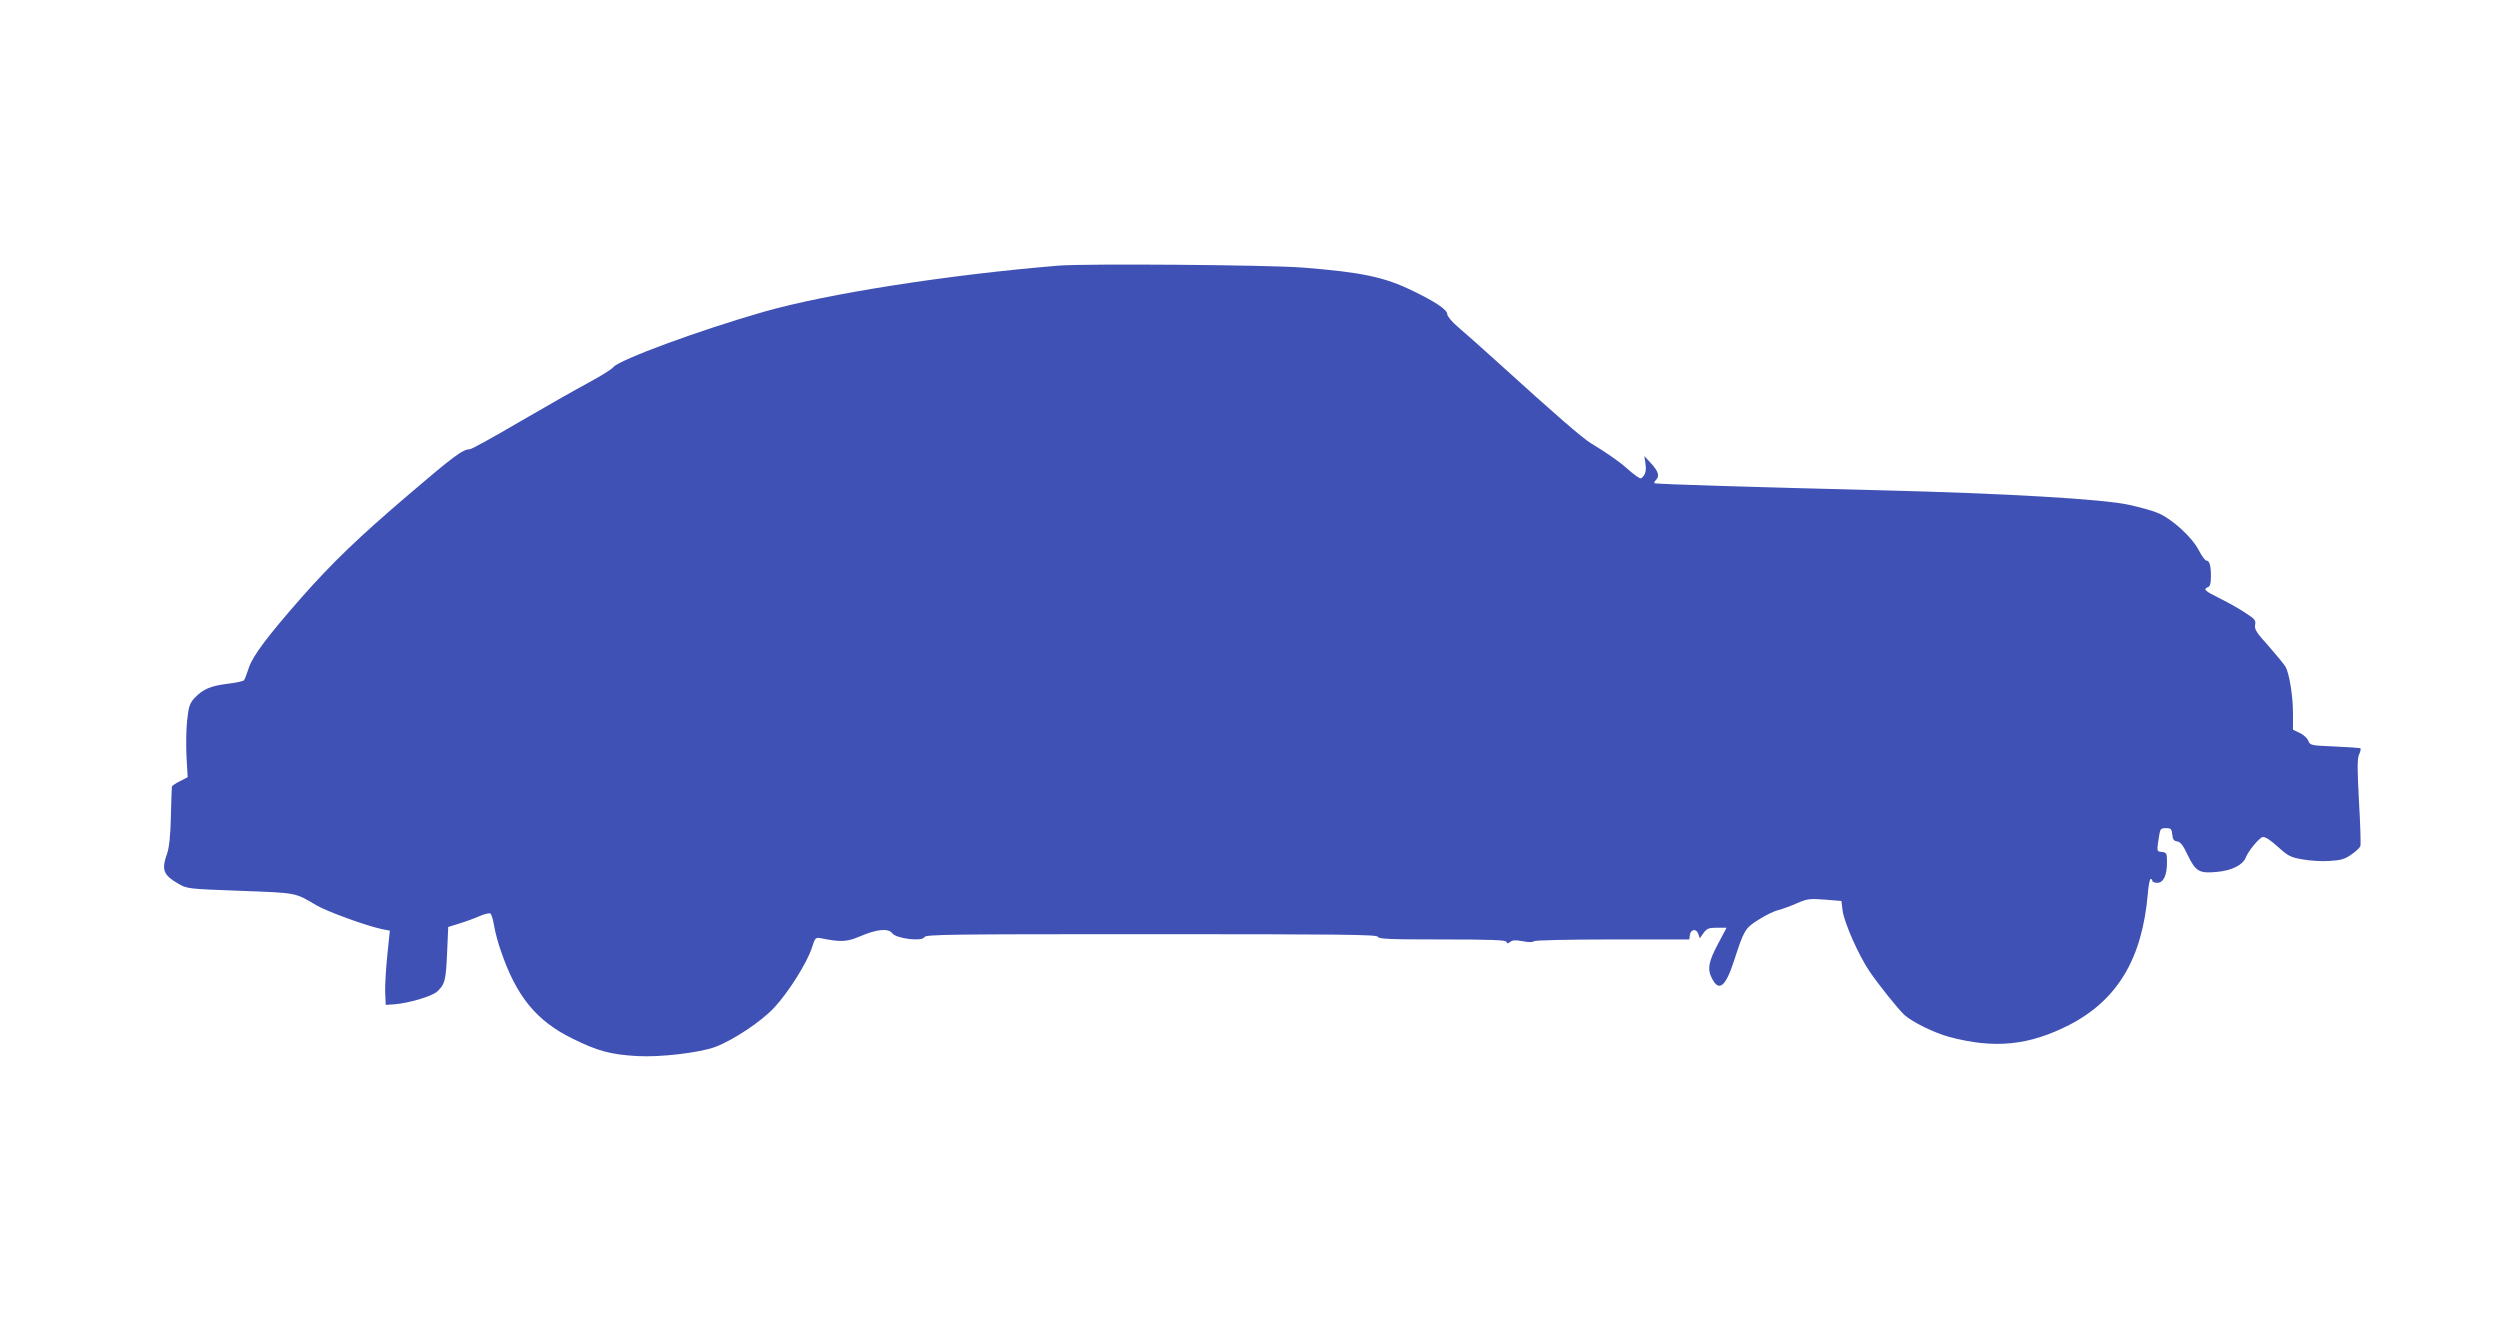 <?xml version="1.0" standalone="no"?>
<!DOCTYPE svg PUBLIC "-//W3C//DTD SVG 20010904//EN"
 "http://www.w3.org/TR/2001/REC-SVG-20010904/DTD/svg10.dtd">
<svg version="1.0" xmlns="http://www.w3.org/2000/svg"
 width="1280pt" height="680pt" viewBox="0 0 1280 680"
 preserveAspectRatio="xMidYMid meet">
<g transform="translate(0,680) scale(0.1,-0.1)"
fill="#3f51b5" stroke="none">
<path d="M5420 5440 c-569 -47 -1186 -144 -1508 -236 -329 -94 -742 -246 -772
-284 -8 -11 -67 -47 -130 -81 -63 -34 -222 -124 -352 -200 -131 -77 -244 -139
-252 -139 -36 0 -84 -36 -311 -230 -259 -221 -392 -349 -552 -530 -172 -196
-249 -298 -269 -359 -10 -31 -21 -60 -25 -64 -4 -5 -42 -13 -84 -18 -88 -11
-127 -28 -169 -73 -25 -27 -30 -43 -38 -116 -5 -47 -6 -131 -3 -187 l6 -102
-40 -21 c-23 -11 -41 -24 -41 -28 -1 -4 -3 -72 -5 -152 -2 -97 -9 -159 -19
-189 -30 -84 -21 -110 56 -155 46 -27 49 -27 319 -37 292 -11 277 -8 389 -74
54 -32 255 -105 335 -122 l41 -8 -13 -125 c-7 -69 -12 -154 -11 -190 l3 -65
44 3 c75 6 193 41 219 65 40 37 45 57 51 196 l6 135 55 17 c30 9 77 26 104 38
28 12 53 18 58 13 5 -5 13 -33 18 -63 5 -30 20 -88 35 -129 79 -232 182 -357
365 -447 129 -64 195 -82 331 -90 121 -7 321 17 402 47 92 35 235 130 300 200
74 79 170 232 194 308 17 52 18 53 47 48 100 -20 131 -19 197 9 89 38 147 44
168 16 21 -27 154 -43 164 -19 5 14 144 15 1161 15 969 0 1156 -2 1160 -13 4
-12 64 -14 330 -14 251 0 325 -3 329 -12 3 -10 7 -10 19 -1 11 10 28 11 64 4
30 -6 53 -6 58 0 6 5 174 9 402 9 l393 0 3 22 c4 31 34 35 43 7 l8 -23 19 27
c17 23 27 27 69 27 l49 0 -45 -85 c-48 -90 -54 -128 -30 -174 36 -71 70 -44
114 92 50 154 55 164 123 207 34 22 80 45 102 50 23 6 66 22 98 36 51 22 64
24 141 18 l85 -7 6 -49 c9 -63 81 -227 137 -310 49 -72 146 -193 180 -225 42
-37 152 -91 229 -112 233 -62 408 -44 614 61 248 128 374 339 403 673 3 41 10
75 14 75 5 0 9 -4 9 -10 0 -5 11 -10 25 -10 32 0 50 38 50 105 0 46 -2 50 -26
53 -28 3 -27 1 -14 85 5 33 9 37 35 37 25 0 29 -4 32 -32 2 -25 8 -34 25 -36
17 -2 31 -21 53 -68 42 -87 60 -97 152 -88 75 7 131 35 146 73 14 35 68 100
86 105 13 3 37 -12 78 -49 53 -48 67 -55 127 -65 37 -7 99 -11 138 -8 57 3 78
9 111 32 22 15 43 35 47 43 3 9 0 112 -7 229 -9 168 -9 218 0 240 7 14 10 29
8 32 -3 3 -62 7 -132 10 -121 5 -126 6 -135 28 -4 13 -24 32 -44 41 l-35 17 0
85 c0 86 -18 201 -38 237 -6 11 -44 57 -85 104 -63 70 -75 88 -71 110 5 23 -1
31 -48 61 -29 20 -88 53 -130 74 -79 39 -90 48 -63 59 11 4 15 20 15 55 0 56
-7 81 -24 81 -6 0 -24 25 -40 56 -33 63 -134 156 -204 186 -23 11 -91 30 -150
43 -134 30 -637 59 -1282 75 -621 15 -1144 31 -1149 36 -3 2 1 10 7 16 20 20
14 43 -23 84 l-36 39 6 -40 c4 -27 1 -46 -8 -59 -14 -19 -16 -19 -38 -4 -13 9
-38 29 -55 45 -31 28 -106 80 -179 124 -42 25 -187 151 -460 399 -88 80 -186
167 -218 194 -32 27 -57 57 -57 67 0 23 -59 63 -175 119 -147 72 -262 96 -565
120 -176 14 -1114 21 -1250 10z"/>
</g>
</svg>
